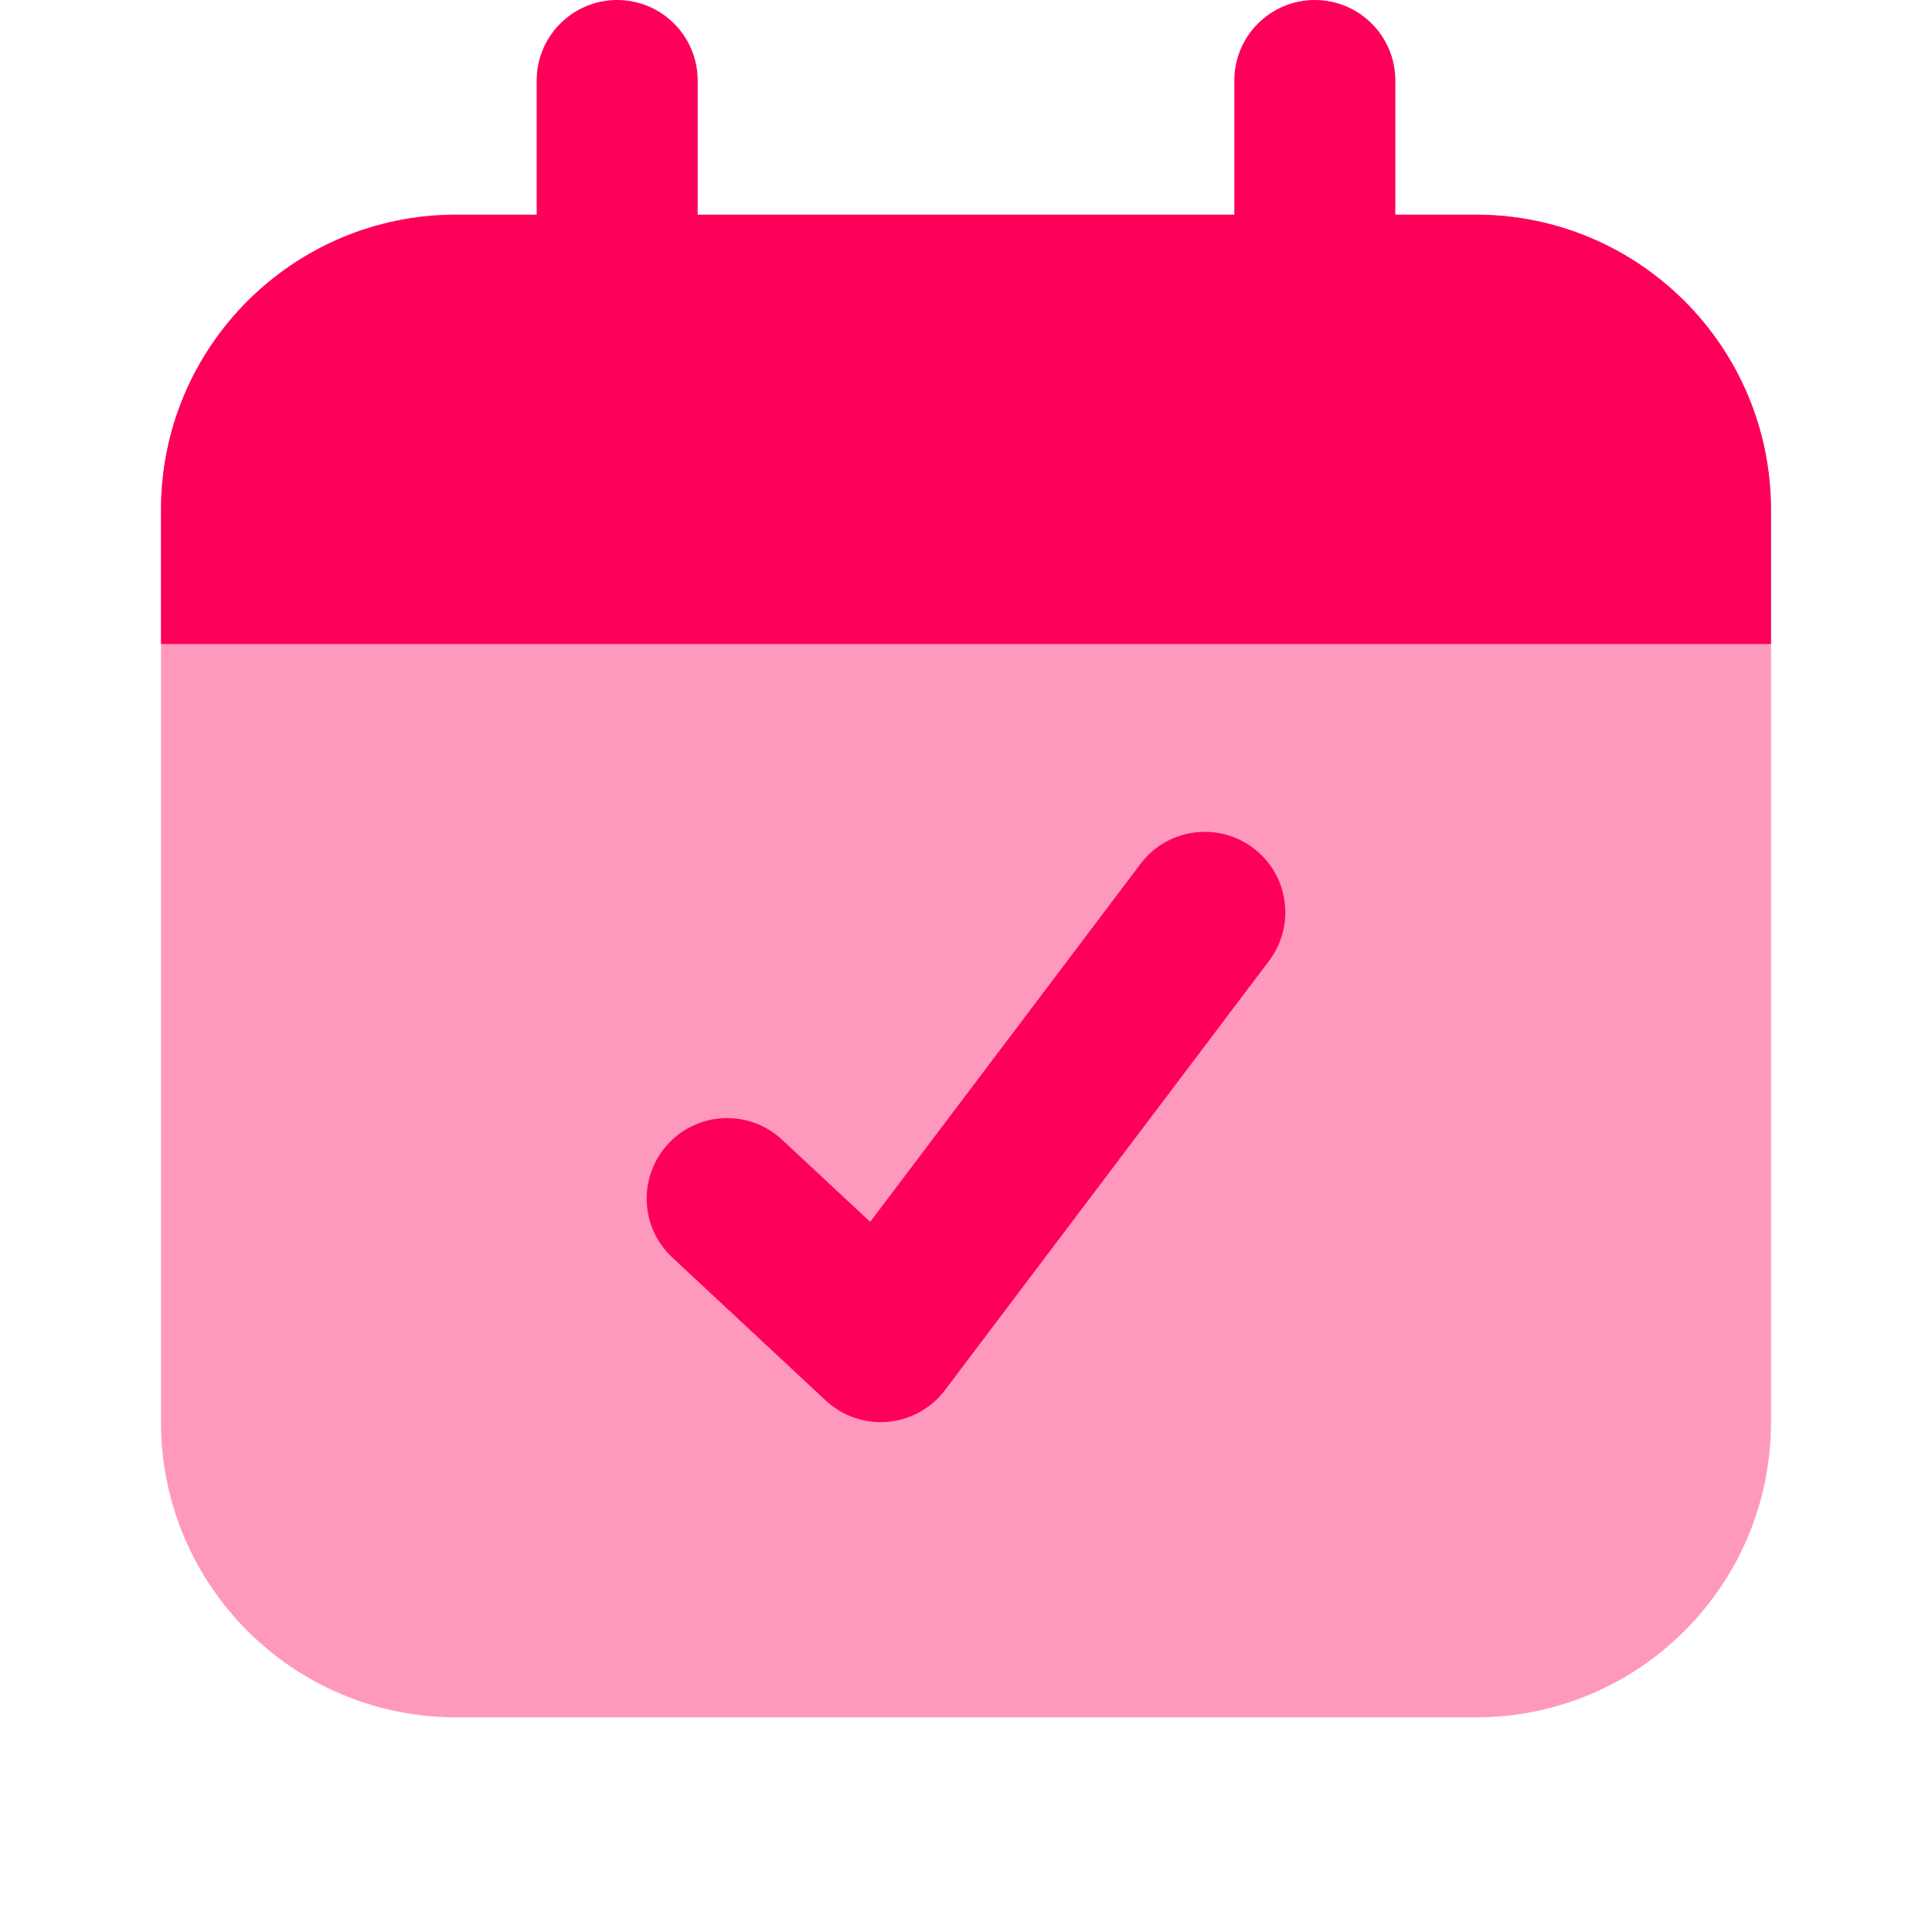 <svg width="36" height="36" viewBox="0 0 36 36" fill="none" xmlns="http://www.w3.org/2000/svg">
<path fill-rule="evenodd" clip-rule="evenodd" d="M3 9.5C3 6.461 5.463 4 8.5 4H27.5C30.537 4 33 6.461 33 9.5V26.5C33 29.539 30.537 32 27.5 32H8.5C5.463 32 3 29.539 3 26.5V9.5Z" fill="#FE005A" fill-opacity="0.4"/>
<path fill-rule="evenodd" clip-rule="evenodd" d="M13 1.5C13 0.672 12.328 0 11.5 0C10.672 0 10 0.672 10 1.5V4H8.5C5.462 4 3 6.462 3 9.5V12H33V9.5C33 6.462 30.538 4 27.5 4H26V1.5C26 0.672 25.328 0 24.5 0C23.672 0 23 0.672 23 1.5V4H13V1.5Z" fill="#FE005A"/>
<path fill-rule="evenodd" clip-rule="evenodd" d="M23.354 15.803C24.015 16.302 24.146 17.243 23.647 17.904L17.607 25.904C17.351 26.243 16.963 26.457 16.54 26.494C16.117 26.531 15.698 26.387 15.387 26.097L12.527 23.431C11.921 22.866 11.888 21.917 12.453 21.311C13.018 20.705 13.967 20.672 14.573 21.237L16.215 22.768L21.253 16.096C21.752 15.435 22.692 15.304 23.354 15.803Z" fill="#FE005A"/>
</svg>
